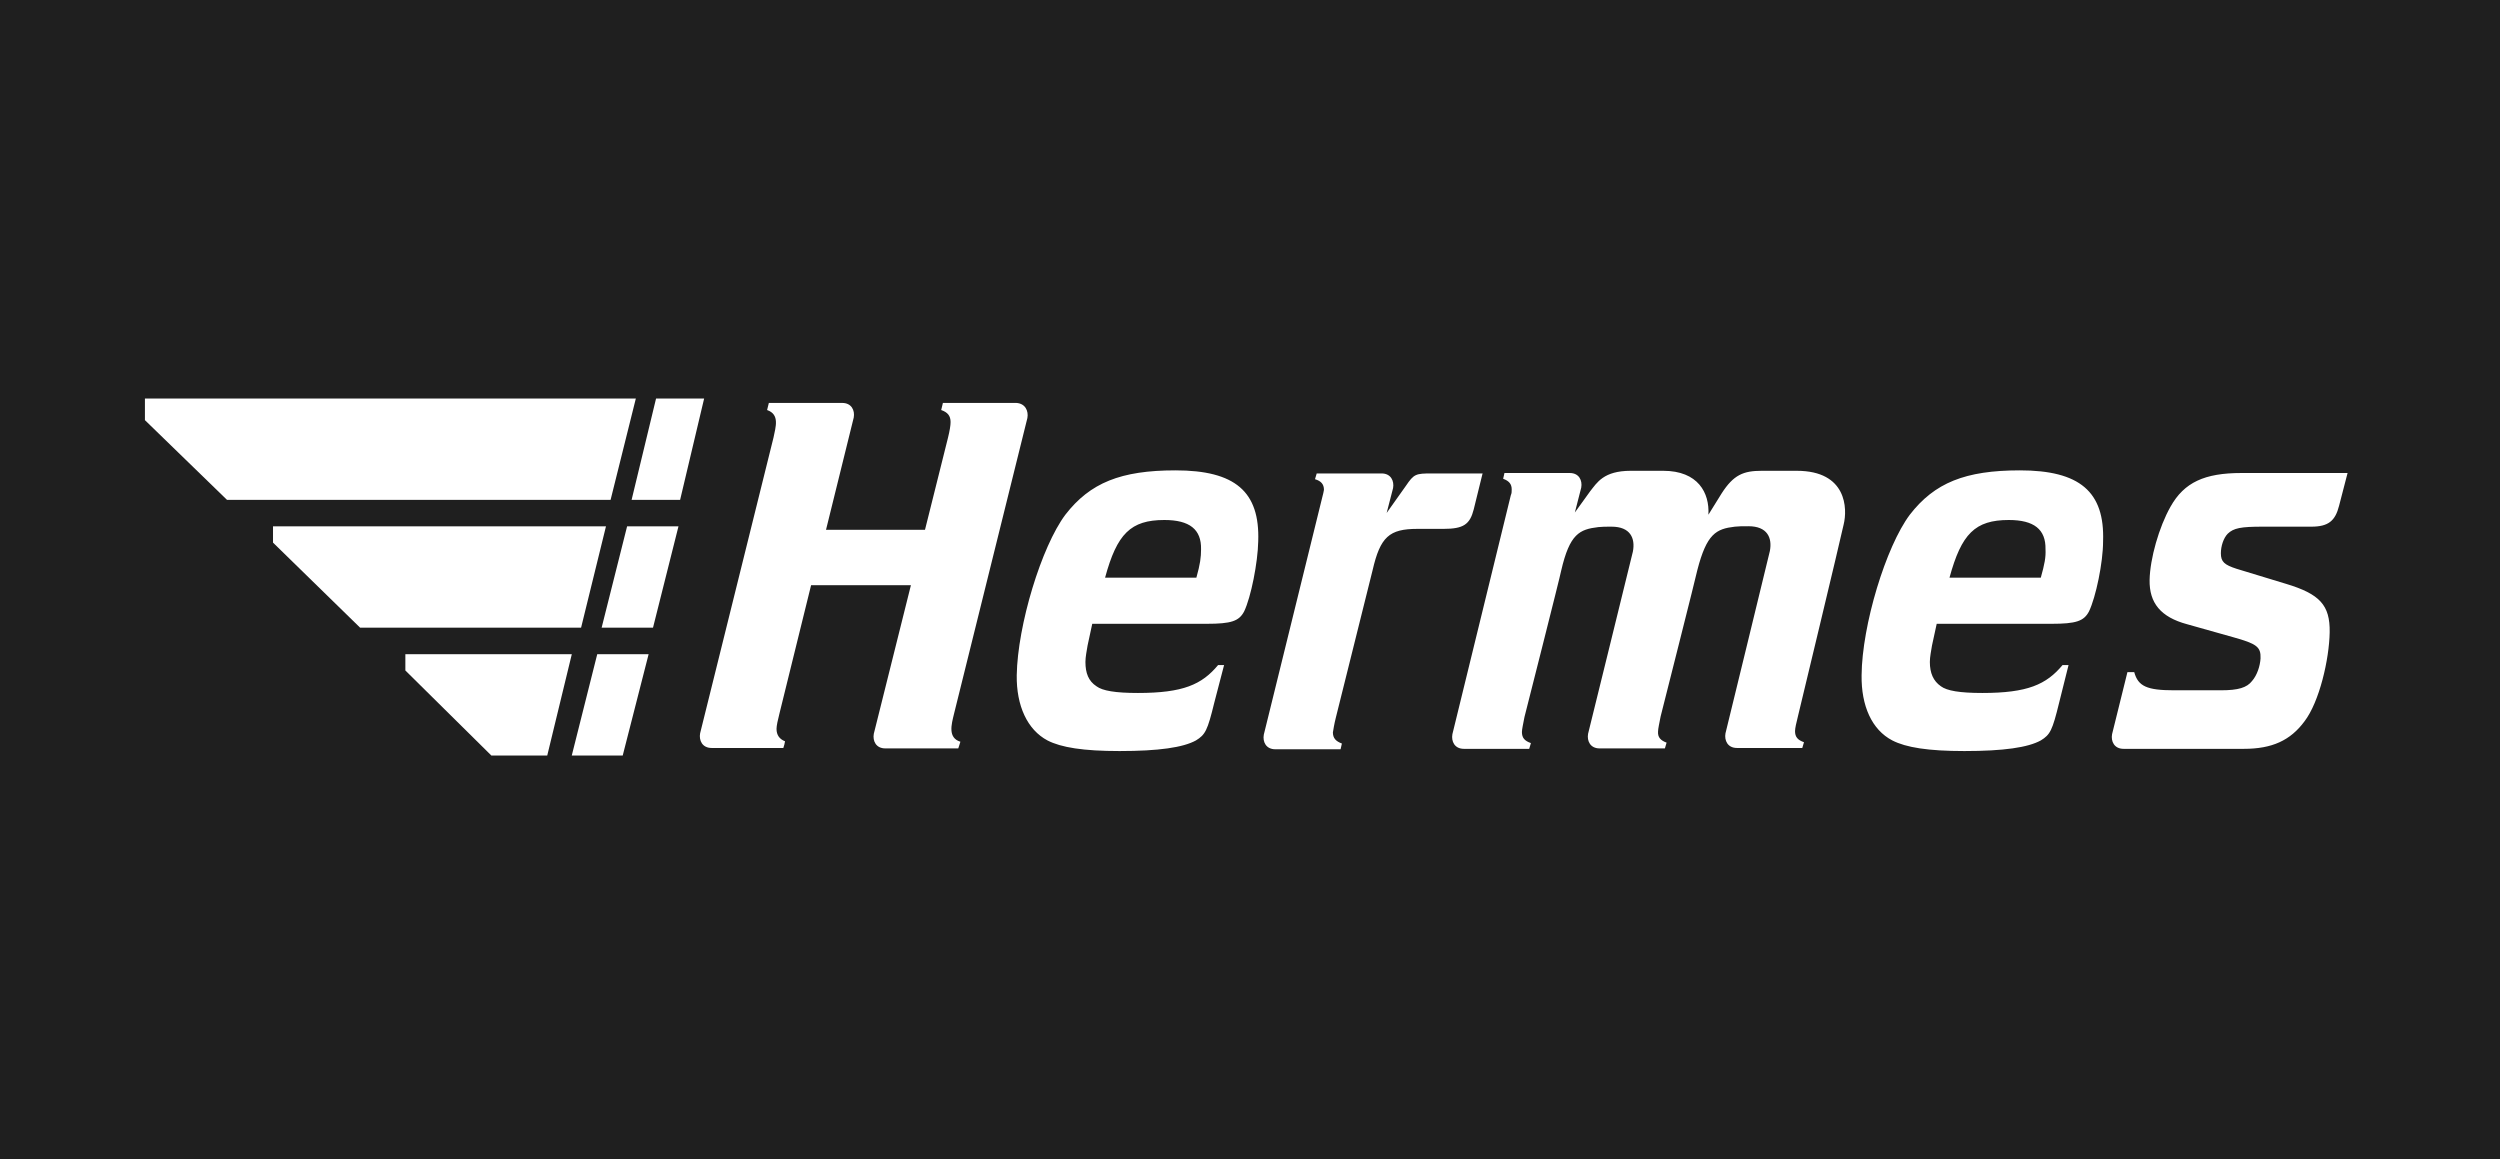 <svg width="69" height="32" viewBox="0 0 69 32" fill="none" xmlns="http://www.w3.org/2000/svg">
<rect width="69" height="32" fill="#1F1F1F"/>
<path fill-rule="evenodd" clip-rule="evenodd" d="M18.771 13.797L19.434 11H18.107L17.432 13.797H18.771Z" fill="white"/>
<path fill-rule="evenodd" clip-rule="evenodd" d="M16.605 17.324H18.023L18.726 14.527H17.308L16.605 17.324Z" fill="white"/>
<path fill-rule="evenodd" clip-rule="evenodd" d="M15.781 20.852H17.187L17.902 18.055H16.484L15.781 20.852Z" fill="white"/>
<path fill-rule="evenodd" clip-rule="evenodd" d="M17.549 11H4V11.596L6.266 13.797H16.852L17.549 11Z" fill="white"/>
<path fill-rule="evenodd" clip-rule="evenodd" d="M11.188 18.055V18.505L13.561 20.852H15.104L15.782 18.055H11.188Z" fill="white"/>
<path fill-rule="evenodd" clip-rule="evenodd" d="M16.725 14.527H7.535V14.976L9.939 17.324H16.038L16.725 14.527Z" fill="white"/>
<path fill-rule="evenodd" clip-rule="evenodd" d="M64.793 13.055L64.558 13.961C64.452 14.377 64.263 14.536 63.792 14.536H62.45C61.849 14.536 61.649 14.573 61.484 14.732C61.367 14.854 61.296 15.075 61.296 15.271C61.296 15.503 61.39 15.589 61.731 15.699L63.098 16.115C64.028 16.396 64.311 16.703 64.299 17.449C64.287 18.196 64.016 19.371 63.604 19.909C63.215 20.436 62.709 20.668 61.932 20.668H58.611C58.352 20.668 58.257 20.46 58.293 20.264L58.717 18.551H58.905C59.011 18.942 59.258 19.052 60 19.052H61.296C61.779 19.052 62.014 18.979 62.156 18.796C62.297 18.636 62.379 18.379 62.391 18.171C62.403 17.853 62.285 17.767 61.626 17.584L60.365 17.229C59.635 17.033 59.317 16.641 59.329 16.005C59.341 15.417 59.588 14.548 59.906 13.985C60.283 13.312 60.848 13.055 61.861 13.055H64.793ZM32.443 12.982C30.935 12.982 30.087 13.324 29.404 14.206C28.745 15.087 28.085 17.253 28.062 18.636C28.05 19.481 28.356 20.142 28.91 20.436C29.287 20.631 29.899 20.729 30.9 20.729C31.983 20.729 32.655 20.631 33.008 20.436C33.267 20.276 33.326 20.166 33.514 19.395L33.785 18.355H33.62C33.173 18.893 32.655 19.126 31.407 19.126C30.782 19.126 30.429 19.065 30.264 18.942C30.04 18.796 29.958 18.575 29.958 18.269C29.958 18.134 29.993 17.963 30.017 17.816L30.146 17.217H33.303C33.986 17.217 34.198 17.143 34.339 16.874C34.527 16.482 34.716 15.527 34.727 14.94C34.775 13.569 34.092 12.982 32.443 12.982ZM33.02 15.944H30.5C30.829 14.732 31.206 14.352 32.137 14.352C32.831 14.352 33.161 14.61 33.149 15.16C33.149 15.381 33.126 15.564 33.02 15.944ZM55.749 12.982C54.242 12.982 53.394 13.324 52.711 14.206C52.051 15.087 51.392 17.253 51.38 18.636C51.368 19.481 51.662 20.142 52.228 20.436C52.605 20.631 53.217 20.729 54.218 20.729C55.301 20.729 55.973 20.631 56.326 20.436C56.585 20.276 56.644 20.166 56.832 19.395L57.092 18.355H56.927C56.479 18.893 55.961 19.126 54.713 19.126C54.088 19.126 53.735 19.065 53.57 18.942C53.358 18.796 53.264 18.575 53.264 18.269C53.264 18.134 53.299 17.963 53.323 17.816L53.453 17.217H56.62C57.303 17.217 57.516 17.143 57.657 16.874C57.845 16.482 58.045 15.527 58.045 14.94C58.093 13.569 57.398 12.982 55.749 12.982ZM56.326 15.944H53.806C54.136 14.732 54.512 14.352 55.443 14.352C56.138 14.352 56.467 14.61 56.456 15.16C56.467 15.381 56.432 15.564 56.326 15.944ZM40.922 13.055L40.675 14.059C40.569 14.475 40.392 14.597 39.839 14.597H39.12C38.343 14.597 38.096 14.818 37.884 15.736L36.871 19.799C36.824 19.983 36.8 20.142 36.788 20.215C36.788 20.374 36.871 20.46 37.036 20.521L37 20.68H35.199C34.94 20.68 34.845 20.472 34.881 20.276L36.506 13.679C36.518 13.643 36.529 13.582 36.541 13.52C36.541 13.361 36.459 13.275 36.294 13.226L36.341 13.067H38.131C38.39 13.067 38.484 13.275 38.449 13.471L38.272 14.157L38.802 13.41C39.026 13.08 39.073 13.067 39.521 13.067H40.922V13.055ZM28.356 11.537C28.356 11.537 26.967 17.143 26.331 19.701C26.26 19.995 26.154 20.362 26.507 20.472C26.484 20.534 26.472 20.595 26.448 20.656H24.435C24.176 20.656 24.081 20.448 24.117 20.252L25.141 16.152H22.386C22.386 16.152 21.679 19.016 21.514 19.689C21.467 19.872 21.432 20.032 21.432 20.117C21.432 20.289 21.514 20.399 21.667 20.46C21.655 20.521 21.644 20.582 21.62 20.644H19.642C19.382 20.644 19.288 20.436 19.323 20.24C19.323 20.24 20.713 14.634 21.349 12.076C21.408 11.782 21.526 11.44 21.172 11.317C21.184 11.256 21.208 11.182 21.22 11.121H23.245C23.504 11.121 23.599 11.329 23.563 11.525L22.798 14.622H25.53C25.53 14.622 25.954 12.933 26.166 12.076C26.213 11.88 26.236 11.745 26.236 11.648C26.236 11.476 26.154 11.378 25.977 11.317C25.989 11.256 26.013 11.182 26.024 11.121H28.05C28.297 11.134 28.392 11.342 28.356 11.537ZM49.59 12.994H48.624C48.118 12.994 47.847 13.104 47.517 13.618L47.152 14.206C47.187 13.606 46.869 12.994 45.904 12.994H45.009C44.255 12.994 44.078 13.324 43.89 13.557L43.466 14.145L43.642 13.459C43.678 13.263 43.584 13.055 43.325 13.055H41.523L41.487 13.214C41.652 13.275 41.723 13.361 41.723 13.508C41.723 13.569 41.723 13.618 41.699 13.667L40.086 20.264C40.051 20.46 40.145 20.668 40.404 20.668H42.206L42.253 20.509C42.076 20.448 42.005 20.362 42.005 20.203C42.005 20.13 42.041 19.97 42.076 19.787C42.076 19.787 43.065 15.895 43.089 15.748C43.325 14.732 43.595 14.61 44.114 14.548C44.22 14.536 44.314 14.536 44.479 14.536C44.997 14.536 45.138 14.854 45.068 15.222C45.02 15.43 43.831 20.252 43.831 20.252C43.796 20.448 43.89 20.656 44.149 20.656H45.951L45.998 20.497C45.833 20.436 45.751 20.35 45.762 20.191C45.762 20.117 45.798 19.958 45.833 19.775C45.833 19.775 46.846 15.772 46.846 15.736C47.105 14.732 47.364 14.597 47.882 14.536C47.988 14.524 48.082 14.524 48.259 14.524C48.777 14.524 48.919 14.842 48.848 15.209C48.836 15.271 47.623 20.24 47.623 20.24C47.588 20.436 47.682 20.644 47.941 20.644H49.743L49.79 20.485C49.613 20.423 49.543 20.338 49.543 20.178C49.543 20.105 49.578 19.946 49.625 19.762C49.625 19.762 50.791 14.916 50.885 14.475C50.991 14.047 50.979 12.994 49.59 12.994Z" fill="white"/>
</svg>
